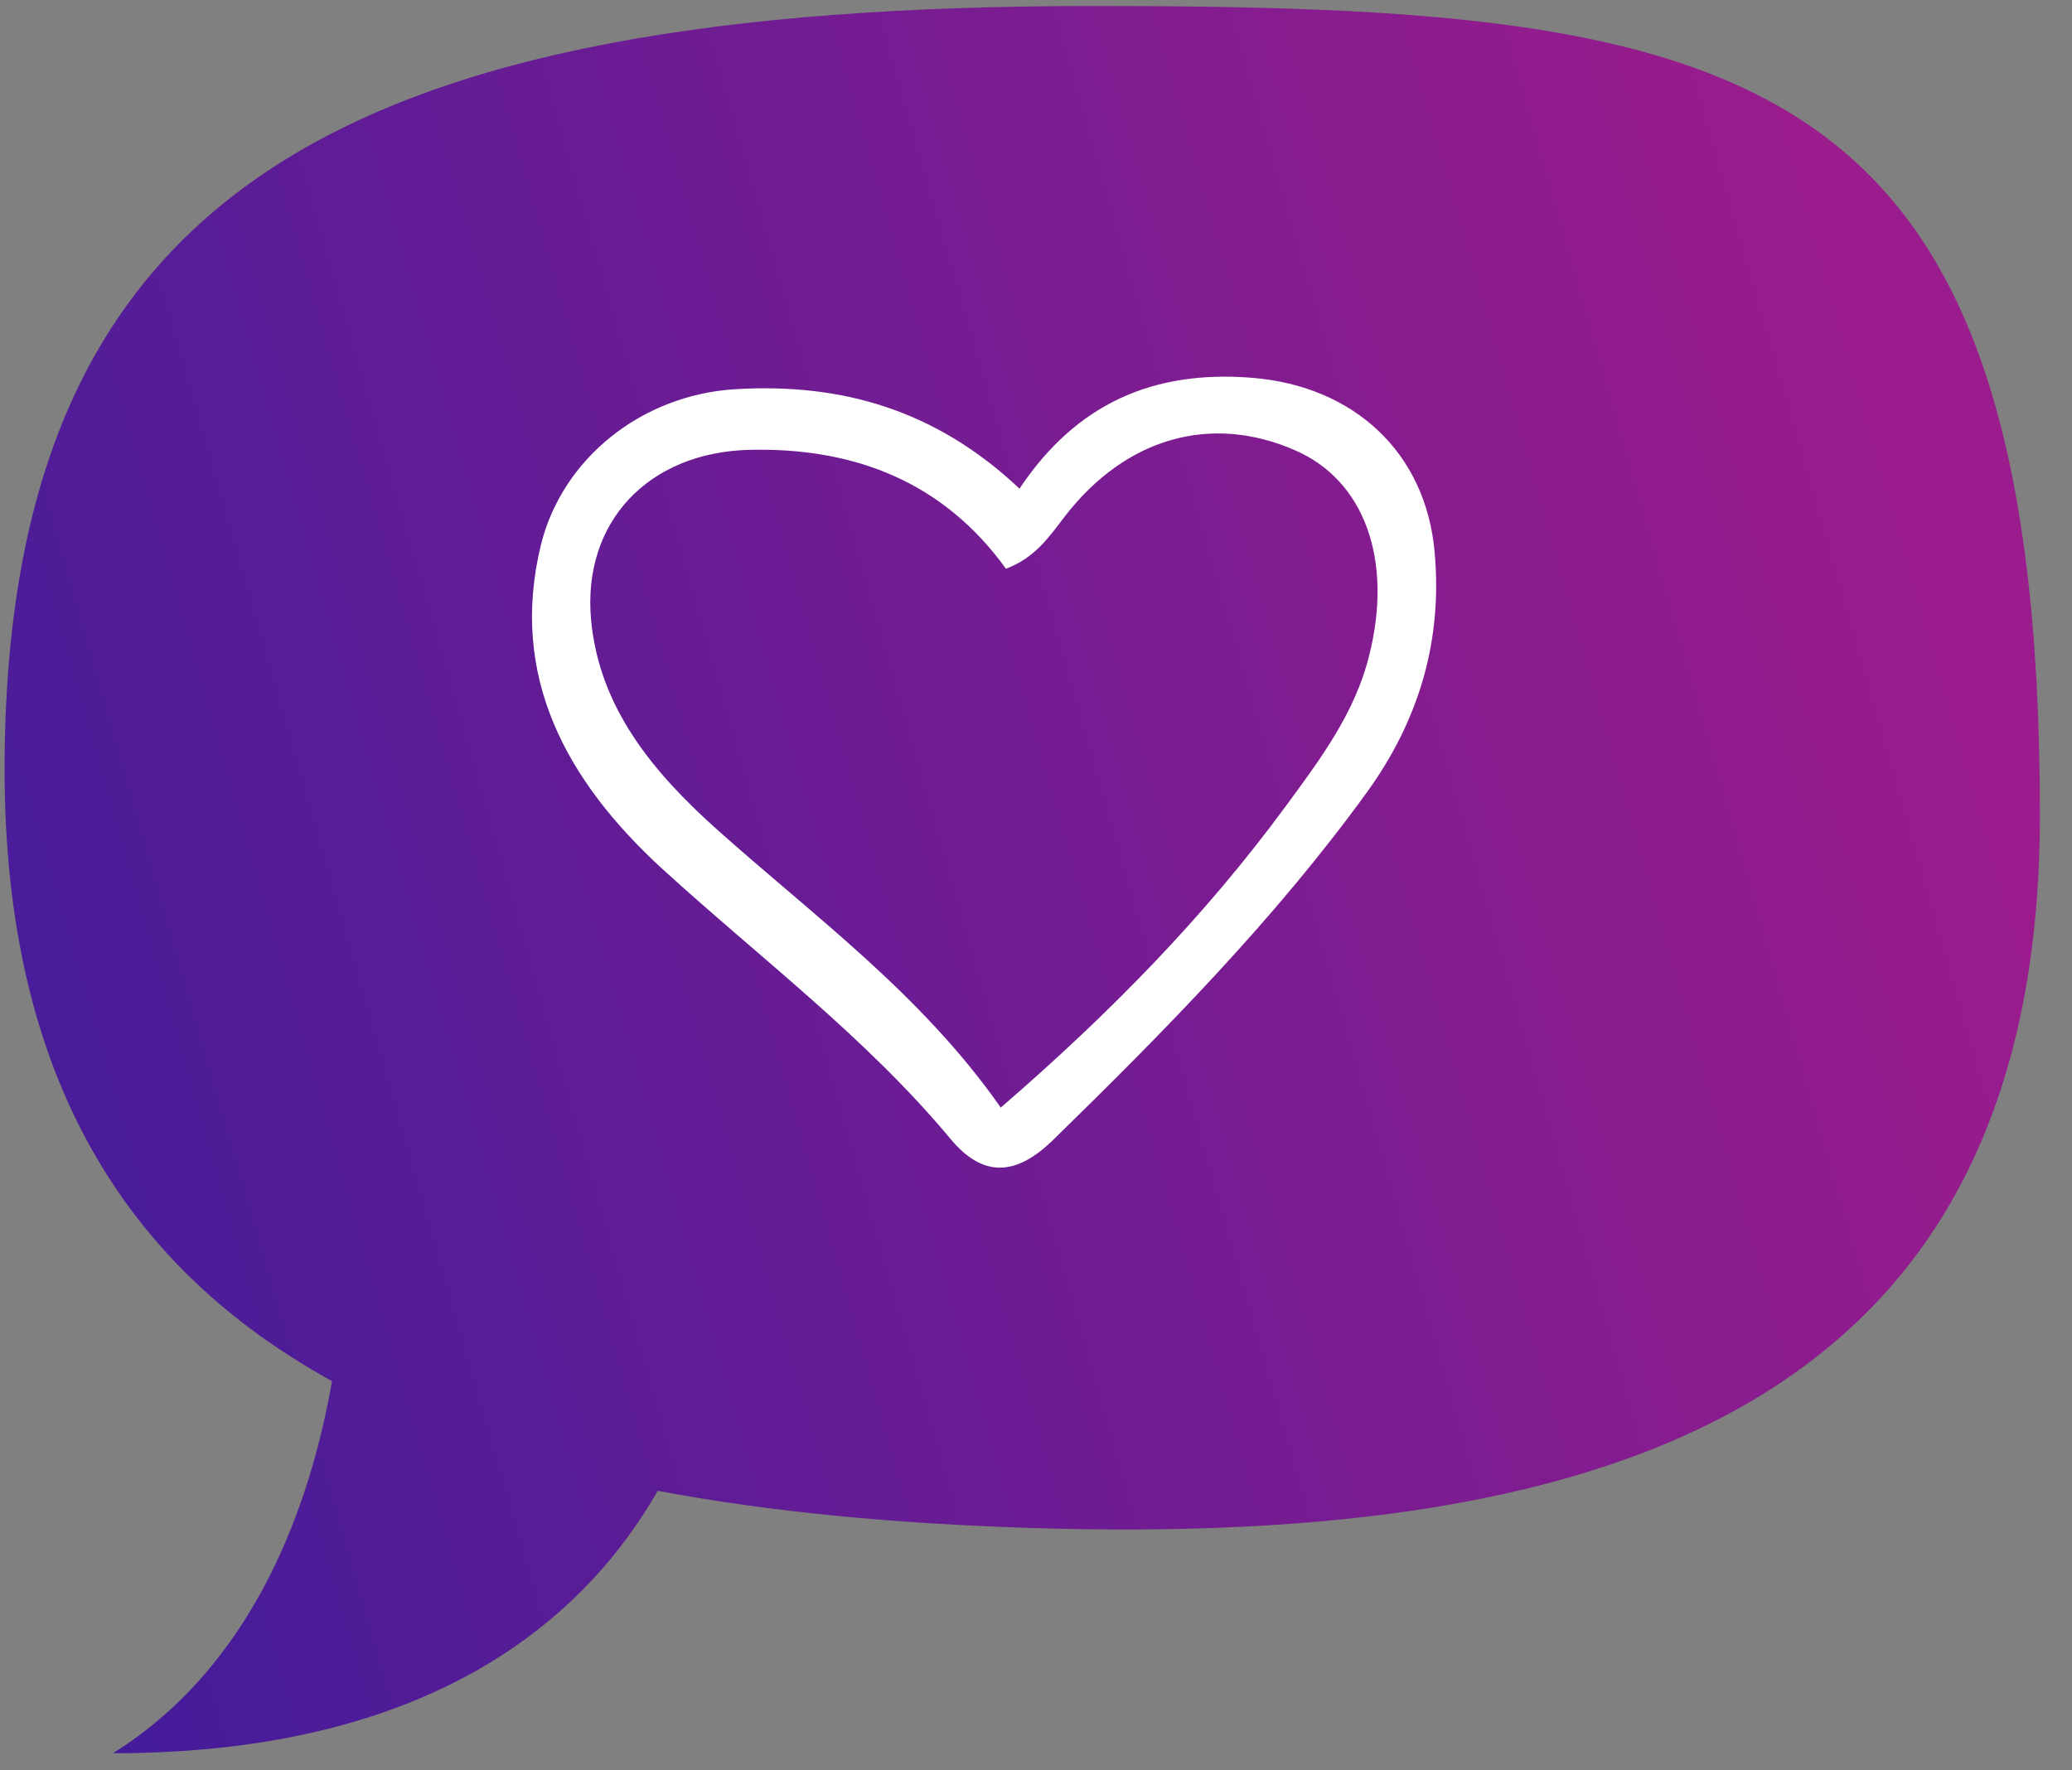 <svg width="55" height="47" viewBox="0 0 55 47" fill="none" xmlns="http://www.w3.org/2000/svg">
<rect x="0" y="0" width="55" height="47" fill="#808080" stroke="none"/>
<path d="M29.036 0.159C46.538 0.159 54.148 1.689 54.148 21.638C54.148 37.239 42.925 41.064 27.324 40.565C23.803 40.452 20.487 40.151 17.46 39.579C15.505 42.994 11.445 46.547 2.998 46.547C6.787 44.176 8.251 39.882 8.813 36.667C3.4 33.686 0.122 28.66 0.122 20.44C0.122 4.976 9.253 0.159 29.036 0.159Z" fill="url(#paint0_linear_1403_611)"/>
<path d="M27.058 12.979C28.582 10.69 30.644 9.823 33.235 10.03C35.937 10.247 37.847 12.012 38.081 14.655C38.294 16.992 37.674 19.113 36.283 21.036C33.844 24.399 30.939 27.348 27.962 30.257C27.007 31.194 26.123 31.303 25.239 30.247C22.984 27.535 20.149 25.415 17.559 23.048C15.049 20.74 13.505 17.969 14.358 14.468C14.927 12.16 17.041 10.493 19.489 10.335C22.313 10.158 24.833 10.868 27.068 12.979H27.058ZM26.56 29.409C29.486 26.884 31.995 24.31 34.139 21.391C35.053 20.148 35.968 18.925 36.343 17.407C36.984 14.872 36.222 12.752 34.373 11.953C32.138 10.976 29.872 11.627 28.267 13.708C27.85 14.251 27.474 14.813 26.702 15.099C25.046 12.801 22.689 11.874 19.885 11.943C17.213 12.012 15.456 13.856 15.689 16.45C15.903 18.787 17.335 20.503 19.032 22.022C21.612 24.33 24.447 26.381 26.56 29.399V29.409Z" fill="white"/>
<defs>
<linearGradient id="paint0_linear_1403_611" x1="-18.663" y1="-15.914" x2="38.144" y2="-32.188" gradientUnits="userSpaceOnUse">
<stop offset="0" stop-color="#3E1C9B"/>
<stop offset="1" stop-color="#9B1C8C"/>
</linearGradient>
</defs>
</svg>
